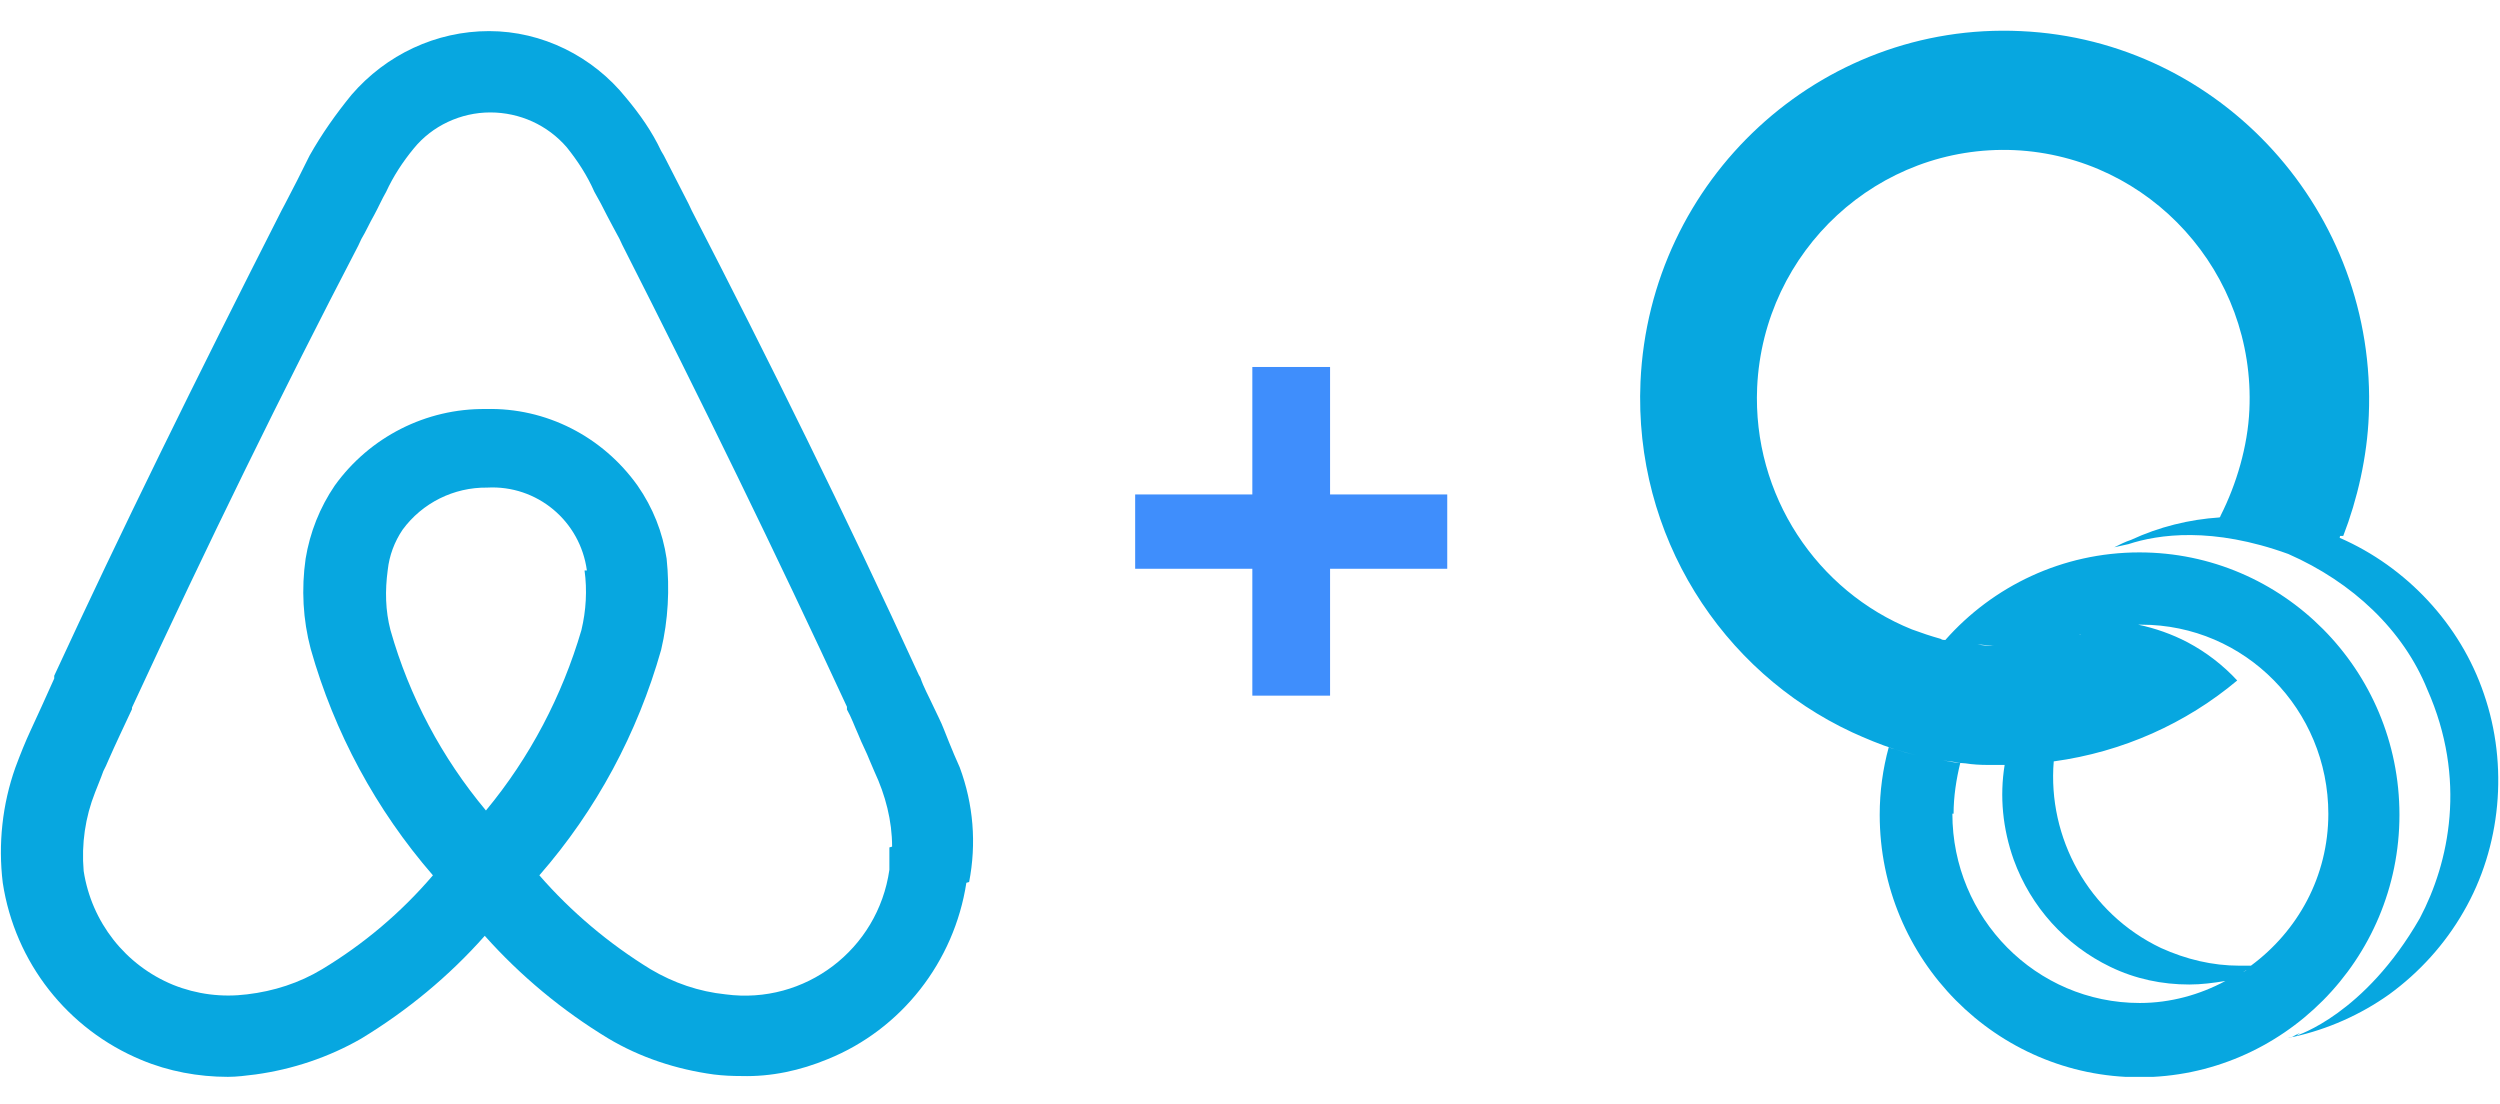 <svg viewBox="0 0 77 34" fill="none" xmlns="http://www.w3.org/2000/svg">
<g clip-path="url(#clip0_10629_851)">
<path d="M34.963 17.518V15.229H38.572V11.303H40.966V15.229H44.575V17.518H40.966V21.426H38.572V17.518H34.963Z" fill="#3F8EFC"/>
<path d="M29.764 27.19C29.389 29.622 27.768 31.703 25.493 32.622C24.646 32.973 23.751 33.167 22.843 33.142C22.553 33.142 22.275 33.13 21.985 33.094C20.835 32.937 19.722 32.574 18.73 31.981C17.314 31.122 16.032 30.057 14.931 28.823C13.829 30.069 12.535 31.134 11.119 31.993C10.127 32.562 9.014 32.937 7.865 33.094C7.574 33.13 7.296 33.167 7.018 33.167C6.11 33.167 5.191 32.997 4.356 32.647C2.081 31.703 0.46 29.646 0.085 27.19C-0.06 25.992 0.073 24.77 0.472 23.645C0.629 23.221 0.786 22.834 0.944 22.495L1.283 21.757C1.416 21.455 1.549 21.164 1.67 20.898V20.813C3.715 16.385 6.013 11.715 8.675 6.476L8.772 6.294C9.026 5.81 9.28 5.314 9.534 4.794C9.909 4.128 10.345 3.511 10.829 2.918C11.894 1.684 13.43 0.958 15.064 0.958C16.697 0.958 18.258 1.733 19.286 3.015C19.71 3.523 20.085 4.056 20.363 4.649L20.448 4.794C20.702 5.302 20.956 5.774 21.21 6.282L21.307 6.488C23.666 11.061 26.05 15.877 28.3 20.789L28.349 20.874C28.445 21.164 28.603 21.442 28.736 21.733C28.869 22.023 28.978 22.217 29.075 22.471C29.171 22.725 29.28 22.979 29.389 23.245L29.559 23.633C29.982 24.77 30.079 25.98 29.849 27.166M18.076 17.571C17.871 16.046 16.54 14.933 15.003 15.018C13.975 15.006 13.007 15.49 12.402 16.312C12.148 16.688 11.99 17.111 11.942 17.559C11.857 18.188 11.869 18.805 12.027 19.41C12.607 21.455 13.612 23.342 14.967 24.963C16.322 23.33 17.314 21.43 17.907 19.41C18.052 18.805 18.088 18.176 18.004 17.571M27.477 26.076C27.477 25.278 27.272 24.491 26.933 23.766L26.788 23.427C26.691 23.173 26.546 22.907 26.437 22.628C26.316 22.362 26.219 22.084 26.086 21.854V21.769C23.908 17.063 21.573 12.283 19.165 7.54L19.081 7.359C18.948 7.117 18.814 6.863 18.693 6.633C18.573 6.391 18.439 6.137 18.306 5.907C18.088 5.411 17.798 4.963 17.459 4.54C16.866 3.85 16.007 3.463 15.1 3.463C14.193 3.463 13.309 3.874 12.741 4.576C12.402 4.987 12.111 5.435 11.894 5.907C11.761 6.137 11.652 6.391 11.519 6.633C11.386 6.863 11.264 7.141 11.131 7.359L11.035 7.565C8.724 12.005 6.376 16.796 4.065 21.793V21.842C3.811 22.386 3.557 22.919 3.339 23.415C3.291 23.536 3.243 23.633 3.182 23.753C3.097 23.995 3.001 24.213 2.928 24.407C2.626 25.169 2.505 25.992 2.577 26.827C2.819 28.4 3.86 29.73 5.336 30.335C6.062 30.626 6.836 30.723 7.61 30.626C8.433 30.529 9.22 30.275 9.921 29.852C11.204 29.077 12.353 28.109 13.334 26.96C11.579 24.939 10.296 22.556 9.571 19.991C9.329 19.083 9.28 18.139 9.413 17.208C9.546 16.397 9.849 15.635 10.309 14.957C11.386 13.457 13.128 12.574 14.967 12.598C16.818 12.55 18.56 13.445 19.637 14.957C20.109 15.635 20.412 16.397 20.532 17.208C20.629 18.139 20.581 19.095 20.363 20.015C19.637 22.58 18.367 24.951 16.612 26.96C17.592 28.085 18.754 29.065 20.037 29.852C20.75 30.275 21.525 30.541 22.347 30.626C24.791 30.953 27.042 29.247 27.393 26.79V26.101" fill="#07A7E0"/>
<path d="M61.404 19.894C61.247 19.894 61.065 19.882 60.908 19.845C61.065 19.857 61.247 19.882 61.404 19.894ZM64.078 19.543H64.029C64.029 19.543 64.066 19.543 64.078 19.531V19.543ZM71.713 25.06C71.713 26.996 70.769 28.678 69.329 29.743H68.978C68.143 29.743 67.333 29.549 66.558 29.198C64.32 28.133 63.062 25.798 63.255 23.451C65.385 23.16 67.333 22.277 68.906 20.959C68.47 20.487 67.95 20.087 67.381 19.785C66.897 19.531 66.377 19.349 65.856 19.24H65.953C69.147 19.24 71.713 21.854 71.713 25.072M69.087 29.936C69.087 29.936 69.172 29.888 69.196 29.876C69.16 29.912 69.111 29.924 69.087 29.936ZM59.831 23.415C60.013 23.451 60.206 23.463 60.376 23.499C60.194 23.487 60 23.451 59.831 23.415ZM60.17 25.072C60.17 24.528 60.255 23.995 60.376 23.499C60.424 23.499 60.484 23.511 60.533 23.511C60.763 23.548 61.005 23.56 61.222 23.56H61.743C61.586 24.528 61.682 25.52 62.021 26.476C62.553 27.94 63.618 29.113 64.998 29.779C65.772 30.154 66.595 30.323 67.429 30.323C67.805 30.323 68.168 30.275 68.543 30.214C67.756 30.638 66.849 30.892 65.905 30.892C62.711 30.892 60.133 28.279 60.133 25.06H60.17V25.072ZM72.172 16.506C72.608 15.381 72.91 14.062 72.959 12.791C73.225 6.548 68.422 1.237 62.239 0.958C56.056 0.668 50.805 5.52 50.527 11.763C50.321 16.494 53.019 20.68 57.048 22.556C57.472 22.749 57.907 22.931 58.355 23.076C58.561 23.136 58.791 23.209 59.02 23.257C58.791 23.209 58.585 23.148 58.355 23.076C58.294 23.064 58.246 23.04 58.173 23.015C57.992 23.681 57.895 24.37 57.895 25.096C57.895 29.561 61.489 33.179 65.893 33.179C70.297 33.179 73.903 29.561 73.903 25.096C73.903 20.632 70.309 17.014 65.893 17.014C63.521 17.014 61.38 18.055 59.916 19.712C59.867 19.712 59.819 19.712 59.771 19.676C59.468 19.591 59.178 19.494 58.887 19.386C55.971 18.212 53.975 15.26 54.12 11.932C54.314 7.71 57.859 4.443 62.045 4.624C66.232 4.818 69.474 8.411 69.281 12.622C69.232 13.747 68.881 14.921 68.397 15.877C68.397 15.877 68.385 15.925 68.361 15.937C67.429 15.998 66.498 16.228 65.639 16.627C65.457 16.687 65.288 16.772 65.118 16.857C65.264 16.82 65.409 16.796 65.554 16.76C66.474 16.457 68.143 16.215 70.478 17.062C72.463 17.934 74.023 19.41 74.762 21.237C75.984 23.995 75.439 26.56 74.532 28.279C72.826 31.255 70.733 31.896 70.733 31.896C70.733 31.896 70.769 31.86 70.841 31.811C70.745 31.86 70.648 31.908 70.563 31.957C70.527 31.957 70.515 31.957 70.478 31.969H70.539H70.503C70.503 31.969 70.599 31.933 70.648 31.933C71.688 31.703 72.705 31.255 73.588 30.626C74.52 29.948 75.306 29.077 75.875 28.085C77.036 26.089 77.266 23.572 76.504 21.37C75.778 19.228 74.12 17.462 72.064 16.566C72.064 16.554 72.064 16.53 72.076 16.506H72.112H72.172Z" fill="#07A7E0"/>
</g>
<defs>
<clipPath id="clip0_10629_851">
<rect width="77" height="32.221" fill="white" transform="translate(0 0.946)"/>
</clipPath>
</defs>
</svg>
